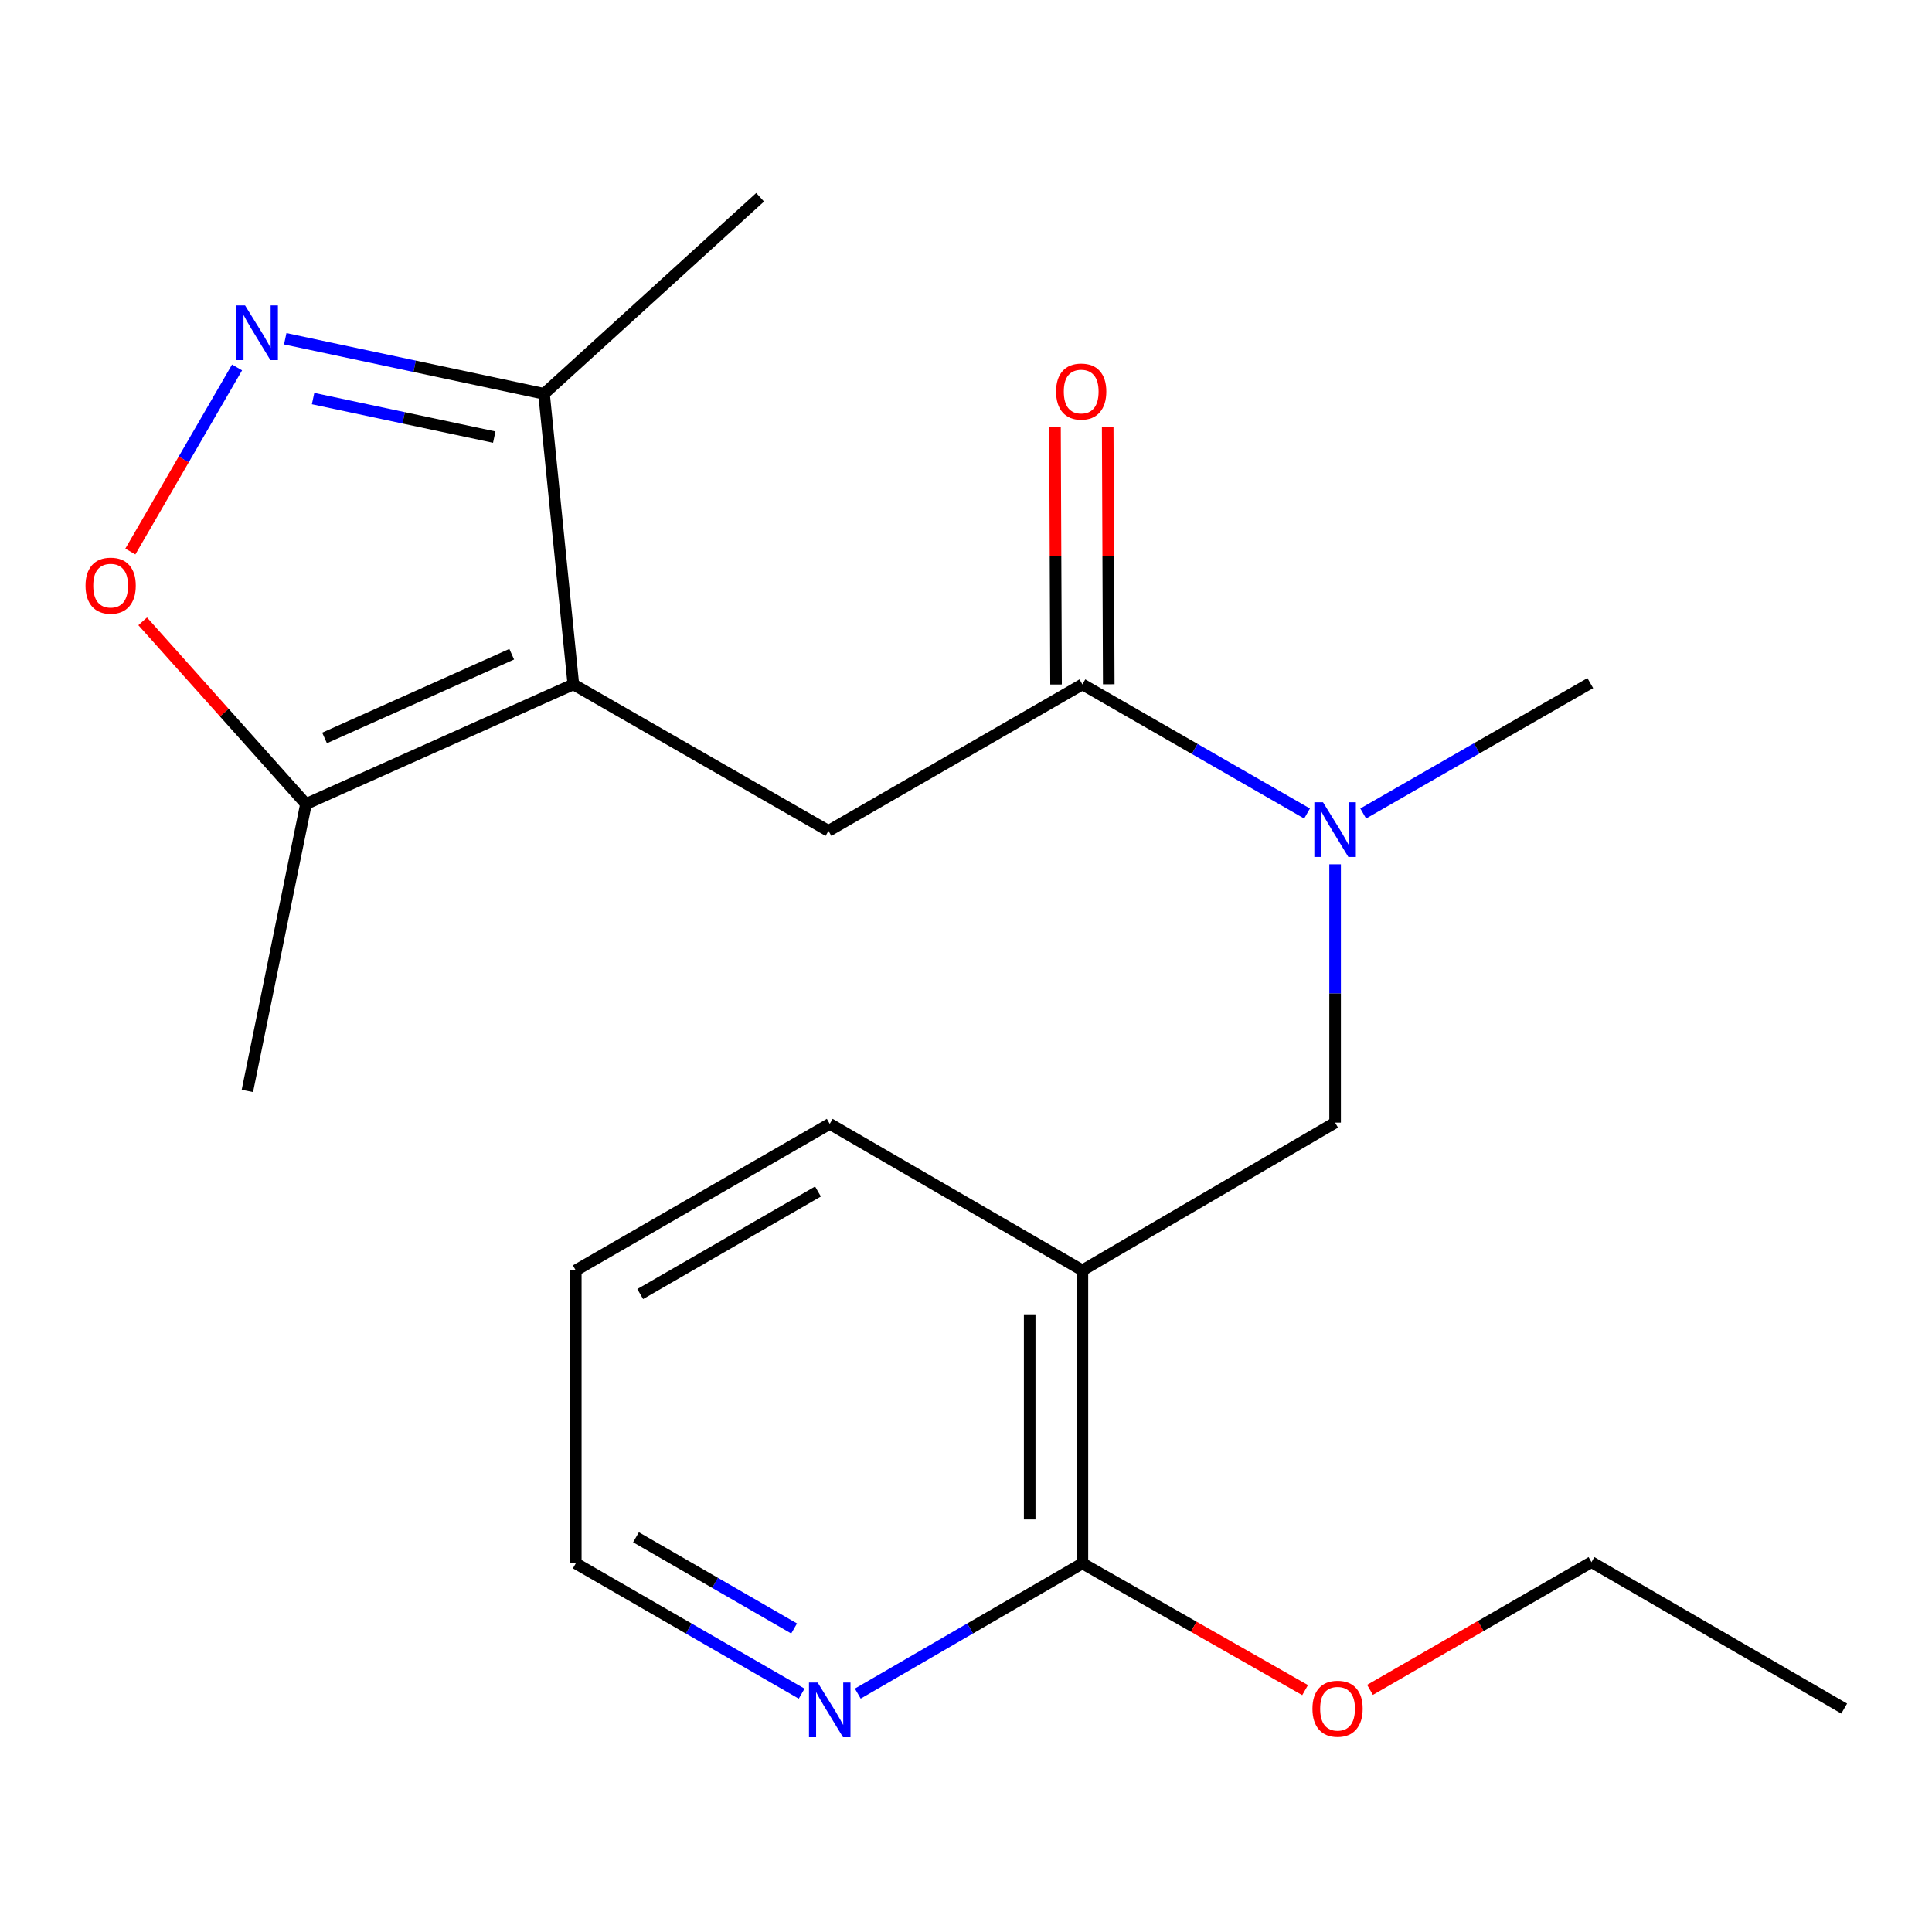 <?xml version='1.0' encoding='iso-8859-1'?>
<svg version='1.1' baseProfile='full'
              xmlns='http://www.w3.org/2000/svg'
                      xmlns:rdkit='http://www.rdkit.org/xml'
                      xmlns:xlink='http://www.w3.org/1999/xlink'
                  xml:space='preserve'
width='1000px' height='1000px' viewBox='0 0 1000 1000'>
<!-- END OF HEADER -->
<rect style='opacity:1.0;fill:#FFFFFF;stroke:none' width='1000' height='1000' x='0' y='0'> </rect>
<path class='bond-2' d='M 296.762,354.235 L 428.816,430.069' style='fill:none;fill-rule:evenodd;stroke:#000000;stroke-width:6px;stroke-linecap:butt;stroke-linejoin:miter;stroke-opacity:1' />
<path class='bond-5' d='M 296.762,354.235 L 158.373,416.154' style='fill:none;fill-rule:evenodd;stroke:#000000;stroke-width:6px;stroke-linecap:butt;stroke-linejoin:miter;stroke-opacity:1' />
<path class='bond-5' d='M 264.861,338.618 L 167.988,381.962' style='fill:none;fill-rule:evenodd;stroke:#000000;stroke-width:6px;stroke-linecap:butt;stroke-linejoin:miter;stroke-opacity:1' />
<path class='bond-6' d='M 296.762,354.235 L 281.589,203.841' style='fill:none;fill-rule:evenodd;stroke:#000000;stroke-width:6px;stroke-linecap:butt;stroke-linejoin:miter;stroke-opacity:1' />
<path class='bond-0' d='M 147.64,175.344 L 214.615,189.592' style='fill:none;fill-rule:evenodd;stroke:#0000FF;stroke-width:6px;stroke-linecap:butt;stroke-linejoin:miter;stroke-opacity:1' />
<path class='bond-0' d='M 214.615,189.592 L 281.589,203.841' style='fill:none;fill-rule:evenodd;stroke:#000000;stroke-width:6px;stroke-linecap:butt;stroke-linejoin:miter;stroke-opacity:1' />
<path class='bond-0' d='M 162.055,206.305 L 208.937,216.279' style='fill:none;fill-rule:evenodd;stroke:#0000FF;stroke-width:6px;stroke-linecap:butt;stroke-linejoin:miter;stroke-opacity:1' />
<path class='bond-0' d='M 208.937,216.279 L 255.82,226.253' style='fill:none;fill-rule:evenodd;stroke:#000000;stroke-width:6px;stroke-linecap:butt;stroke-linejoin:miter;stroke-opacity:1' />
<path class='bond-21' d='M 122.703,190.192 L 95.084,237.829' style='fill:none;fill-rule:evenodd;stroke:#0000FF;stroke-width:6px;stroke-linecap:butt;stroke-linejoin:miter;stroke-opacity:1' />
<path class='bond-21' d='M 95.084,237.829 L 67.464,285.466' style='fill:none;fill-rule:evenodd;stroke:#FF0000;stroke-width:6px;stroke-linecap:butt;stroke-linejoin:miter;stroke-opacity:1' />
<path class='bond-1' d='M 560.248,354.235 L 428.816,430.069' style='fill:none;fill-rule:evenodd;stroke:#000000;stroke-width:6px;stroke-linecap:butt;stroke-linejoin:miter;stroke-opacity:1' />
<path class='bond-7' d='M 560.248,354.235 L 618.39,387.656' style='fill:none;fill-rule:evenodd;stroke:#000000;stroke-width:6px;stroke-linecap:butt;stroke-linejoin:miter;stroke-opacity:1' />
<path class='bond-7' d='M 618.39,387.656 L 676.533,421.076' style='fill:none;fill-rule:evenodd;stroke:#0000FF;stroke-width:6px;stroke-linecap:butt;stroke-linejoin:miter;stroke-opacity:1' />
<path class='bond-11' d='M 573.89,354.179 L 573.618,287.629' style='fill:none;fill-rule:evenodd;stroke:#000000;stroke-width:6px;stroke-linecap:butt;stroke-linejoin:miter;stroke-opacity:1' />
<path class='bond-11' d='M 573.618,287.629 L 573.345,221.078' style='fill:none;fill-rule:evenodd;stroke:#FF0000;stroke-width:6px;stroke-linecap:butt;stroke-linejoin:miter;stroke-opacity:1' />
<path class='bond-11' d='M 546.607,354.291 L 546.334,287.74' style='fill:none;fill-rule:evenodd;stroke:#000000;stroke-width:6px;stroke-linecap:butt;stroke-linejoin:miter;stroke-opacity:1' />
<path class='bond-11' d='M 546.334,287.74 L 546.061,221.19' style='fill:none;fill-rule:evenodd;stroke:#FF0000;stroke-width:6px;stroke-linecap:butt;stroke-linejoin:miter;stroke-opacity:1' />
<path class='bond-3' d='M 73.854,321.6 L 116.113,368.877' style='fill:none;fill-rule:evenodd;stroke:#FF0000;stroke-width:6px;stroke-linecap:butt;stroke-linejoin:miter;stroke-opacity:1' />
<path class='bond-3' d='M 116.113,368.877 L 158.373,416.154' style='fill:none;fill-rule:evenodd;stroke:#000000;stroke-width:6px;stroke-linecap:butt;stroke-linejoin:miter;stroke-opacity:1' />
<path class='bond-4' d='M 560.248,657.541 L 691.044,581.07' style='fill:none;fill-rule:evenodd;stroke:#000000;stroke-width:6px;stroke-linecap:butt;stroke-linejoin:miter;stroke-opacity:1' />
<path class='bond-8' d='M 560.248,657.541 L 560.248,809.193' style='fill:none;fill-rule:evenodd;stroke:#000000;stroke-width:6px;stroke-linecap:butt;stroke-linejoin:miter;stroke-opacity:1' />
<path class='bond-8' d='M 532.965,680.289 L 532.965,786.445' style='fill:none;fill-rule:evenodd;stroke:#000000;stroke-width:6px;stroke-linecap:butt;stroke-linejoin:miter;stroke-opacity:1' />
<path class='bond-13' d='M 560.248,657.541 L 429.468,581.707' style='fill:none;fill-rule:evenodd;stroke:#000000;stroke-width:6px;stroke-linecap:butt;stroke-linejoin:miter;stroke-opacity:1' />
<path class='bond-14' d='M 158.373,416.154 L 128.042,564.654' style='fill:none;fill-rule:evenodd;stroke:#000000;stroke-width:6px;stroke-linecap:butt;stroke-linejoin:miter;stroke-opacity:1' />
<path class='bond-16' d='M 281.589,203.841 L 393.438,102.102' style='fill:none;fill-rule:evenodd;stroke:#000000;stroke-width:6px;stroke-linecap:butt;stroke-linejoin:miter;stroke-opacity:1' />
<path class='bond-9' d='M 691.044,447.369 L 691.044,514.219' style='fill:none;fill-rule:evenodd;stroke:#0000FF;stroke-width:6px;stroke-linecap:butt;stroke-linejoin:miter;stroke-opacity:1' />
<path class='bond-9' d='M 691.044,514.219 L 691.044,581.07' style='fill:none;fill-rule:evenodd;stroke:#000000;stroke-width:6px;stroke-linecap:butt;stroke-linejoin:miter;stroke-opacity:1' />
<path class='bond-15' d='M 705.592,421.065 L 764.36,387.324' style='fill:none;fill-rule:evenodd;stroke:#0000FF;stroke-width:6px;stroke-linecap:butt;stroke-linejoin:miter;stroke-opacity:1' />
<path class='bond-15' d='M 764.36,387.324 L 823.128,353.583' style='fill:none;fill-rule:evenodd;stroke:#000000;stroke-width:6px;stroke-linecap:butt;stroke-linejoin:miter;stroke-opacity:1' />
<path class='bond-10' d='M 560.248,809.193 L 502.118,842.901' style='fill:none;fill-rule:evenodd;stroke:#000000;stroke-width:6px;stroke-linecap:butt;stroke-linejoin:miter;stroke-opacity:1' />
<path class='bond-10' d='M 502.118,842.901 L 443.987,876.608' style='fill:none;fill-rule:evenodd;stroke:#0000FF;stroke-width:6px;stroke-linecap:butt;stroke-linejoin:miter;stroke-opacity:1' />
<path class='bond-12' d='M 560.248,809.193 L 617.883,841.996' style='fill:none;fill-rule:evenodd;stroke:#000000;stroke-width:6px;stroke-linecap:butt;stroke-linejoin:miter;stroke-opacity:1' />
<path class='bond-12' d='M 617.883,841.996 L 675.518,874.799' style='fill:none;fill-rule:evenodd;stroke:#FF0000;stroke-width:6px;stroke-linecap:butt;stroke-linejoin:miter;stroke-opacity:1' />
<path class='bond-22' d='M 414.934,876.642 L 356.477,842.918' style='fill:none;fill-rule:evenodd;stroke:#0000FF;stroke-width:6px;stroke-linecap:butt;stroke-linejoin:miter;stroke-opacity:1' />
<path class='bond-22' d='M 356.477,842.918 L 298.02,809.193' style='fill:none;fill-rule:evenodd;stroke:#000000;stroke-width:6px;stroke-linecap:butt;stroke-linejoin:miter;stroke-opacity:1' />
<path class='bond-22' d='M 411.031,842.892 L 370.111,819.285' style='fill:none;fill-rule:evenodd;stroke:#0000FF;stroke-width:6px;stroke-linecap:butt;stroke-linejoin:miter;stroke-opacity:1' />
<path class='bond-22' d='M 370.111,819.285 L 329.192,795.678' style='fill:none;fill-rule:evenodd;stroke:#000000;stroke-width:6px;stroke-linecap:butt;stroke-linejoin:miter;stroke-opacity:1' />
<path class='bond-18' d='M 709.111,874.673 L 766.43,841.607' style='fill:none;fill-rule:evenodd;stroke:#FF0000;stroke-width:6px;stroke-linecap:butt;stroke-linejoin:miter;stroke-opacity:1' />
<path class='bond-18' d='M 766.43,841.607 L 823.75,808.542' style='fill:none;fill-rule:evenodd;stroke:#000000;stroke-width:6px;stroke-linecap:butt;stroke-linejoin:miter;stroke-opacity:1' />
<path class='bond-19' d='M 429.468,581.707 L 298.02,657.541' style='fill:none;fill-rule:evenodd;stroke:#000000;stroke-width:6px;stroke-linecap:butt;stroke-linejoin:miter;stroke-opacity:1' />
<path class='bond-19' d='M 423.385,616.715 L 331.372,669.798' style='fill:none;fill-rule:evenodd;stroke:#000000;stroke-width:6px;stroke-linecap:butt;stroke-linejoin:miter;stroke-opacity:1' />
<path class='bond-17' d='M 298.02,809.193 L 298.02,657.541' style='fill:none;fill-rule:evenodd;stroke:#000000;stroke-width:6px;stroke-linecap:butt;stroke-linejoin:miter;stroke-opacity:1' />
<path class='bond-20' d='M 823.75,808.542 L 954.545,884.36' style='fill:none;fill-rule:evenodd;stroke:#000000;stroke-width:6px;stroke-linecap:butt;stroke-linejoin:miter;stroke-opacity:1' />
<path  class='atom-1' d='M 126.845 158.092
L 136.125 173.092
Q 137.045 174.572, 138.525 177.252
Q 140.005 179.932, 140.085 180.092
L 140.085 158.092
L 143.845 158.092
L 143.845 186.412
L 139.965 186.412
L 130.005 170.012
Q 128.845 168.092, 127.605 165.892
Q 126.405 163.692, 126.045 163.012
L 126.045 186.412
L 122.365 186.412
L 122.365 158.092
L 126.845 158.092
' fill='#0000FF'/>
<path  class='atom-4' d='M 44.271 303.128
Q 44.271 296.328, 47.631 292.528
Q 50.991 288.728, 57.271 288.728
Q 63.551 288.728, 66.911 292.528
Q 70.271 296.328, 70.271 303.128
Q 70.271 310.008, 66.871 313.928
Q 63.471 317.808, 57.271 317.808
Q 51.031 317.808, 47.631 313.928
Q 44.271 310.048, 44.271 303.128
M 57.271 314.608
Q 61.591 314.608, 63.911 311.728
Q 66.271 308.808, 66.271 303.128
Q 66.271 297.568, 63.911 294.768
Q 61.591 291.928, 57.271 291.928
Q 52.951 291.928, 50.591 294.728
Q 48.271 297.528, 48.271 303.128
Q 48.271 308.848, 50.591 311.728
Q 52.951 314.608, 57.271 314.608
' fill='#FF0000'/>
<path  class='atom-8' d='M 684.784 415.257
L 694.064 430.257
Q 694.984 431.737, 696.464 434.417
Q 697.944 437.097, 698.024 437.257
L 698.024 415.257
L 701.784 415.257
L 701.784 443.577
L 697.904 443.577
L 687.944 427.177
Q 686.784 425.257, 685.544 423.057
Q 684.344 420.857, 683.984 420.177
L 683.984 443.577
L 680.304 443.577
L 680.304 415.257
L 684.784 415.257
' fill='#0000FF'/>
<path  class='atom-11' d='M 423.208 870.867
L 432.488 885.867
Q 433.408 887.347, 434.888 890.027
Q 436.368 892.707, 436.448 892.867
L 436.448 870.867
L 440.208 870.867
L 440.208 899.187
L 436.328 899.187
L 426.368 882.787
Q 425.208 880.867, 423.968 878.667
Q 422.768 876.467, 422.408 875.787
L 422.408 899.187
L 418.728 899.187
L 418.728 870.867
L 423.208 870.867
' fill='#0000FF'/>
<path  class='atom-12' d='M 546.627 202.663
Q 546.627 195.863, 549.987 192.063
Q 553.347 188.263, 559.627 188.263
Q 565.907 188.263, 569.267 192.063
Q 572.627 195.863, 572.627 202.663
Q 572.627 209.543, 569.227 213.463
Q 565.827 217.343, 559.627 217.343
Q 553.387 217.343, 549.987 213.463
Q 546.627 209.583, 546.627 202.663
M 559.627 214.143
Q 563.947 214.143, 566.267 211.263
Q 568.627 208.343, 568.627 202.663
Q 568.627 197.103, 566.267 194.303
Q 563.947 191.463, 559.627 191.463
Q 555.307 191.463, 552.947 194.263
Q 550.627 197.063, 550.627 202.663
Q 550.627 208.383, 552.947 211.263
Q 555.307 214.143, 559.627 214.143
' fill='#FF0000'/>
<path  class='atom-13' d='M 679.317 884.44
Q 679.317 877.64, 682.677 873.84
Q 686.037 870.04, 692.317 870.04
Q 698.597 870.04, 701.957 873.84
Q 705.317 877.64, 705.317 884.44
Q 705.317 891.32, 701.917 895.24
Q 698.517 899.12, 692.317 899.12
Q 686.077 899.12, 682.677 895.24
Q 679.317 891.36, 679.317 884.44
M 692.317 895.92
Q 696.637 895.92, 698.957 893.04
Q 701.317 890.12, 701.317 884.44
Q 701.317 878.88, 698.957 876.08
Q 696.637 873.24, 692.317 873.24
Q 687.997 873.24, 685.637 876.04
Q 683.317 878.84, 683.317 884.44
Q 683.317 890.16, 685.637 893.04
Q 687.997 895.92, 692.317 895.92
' fill='#FF0000'/>
</svg>
